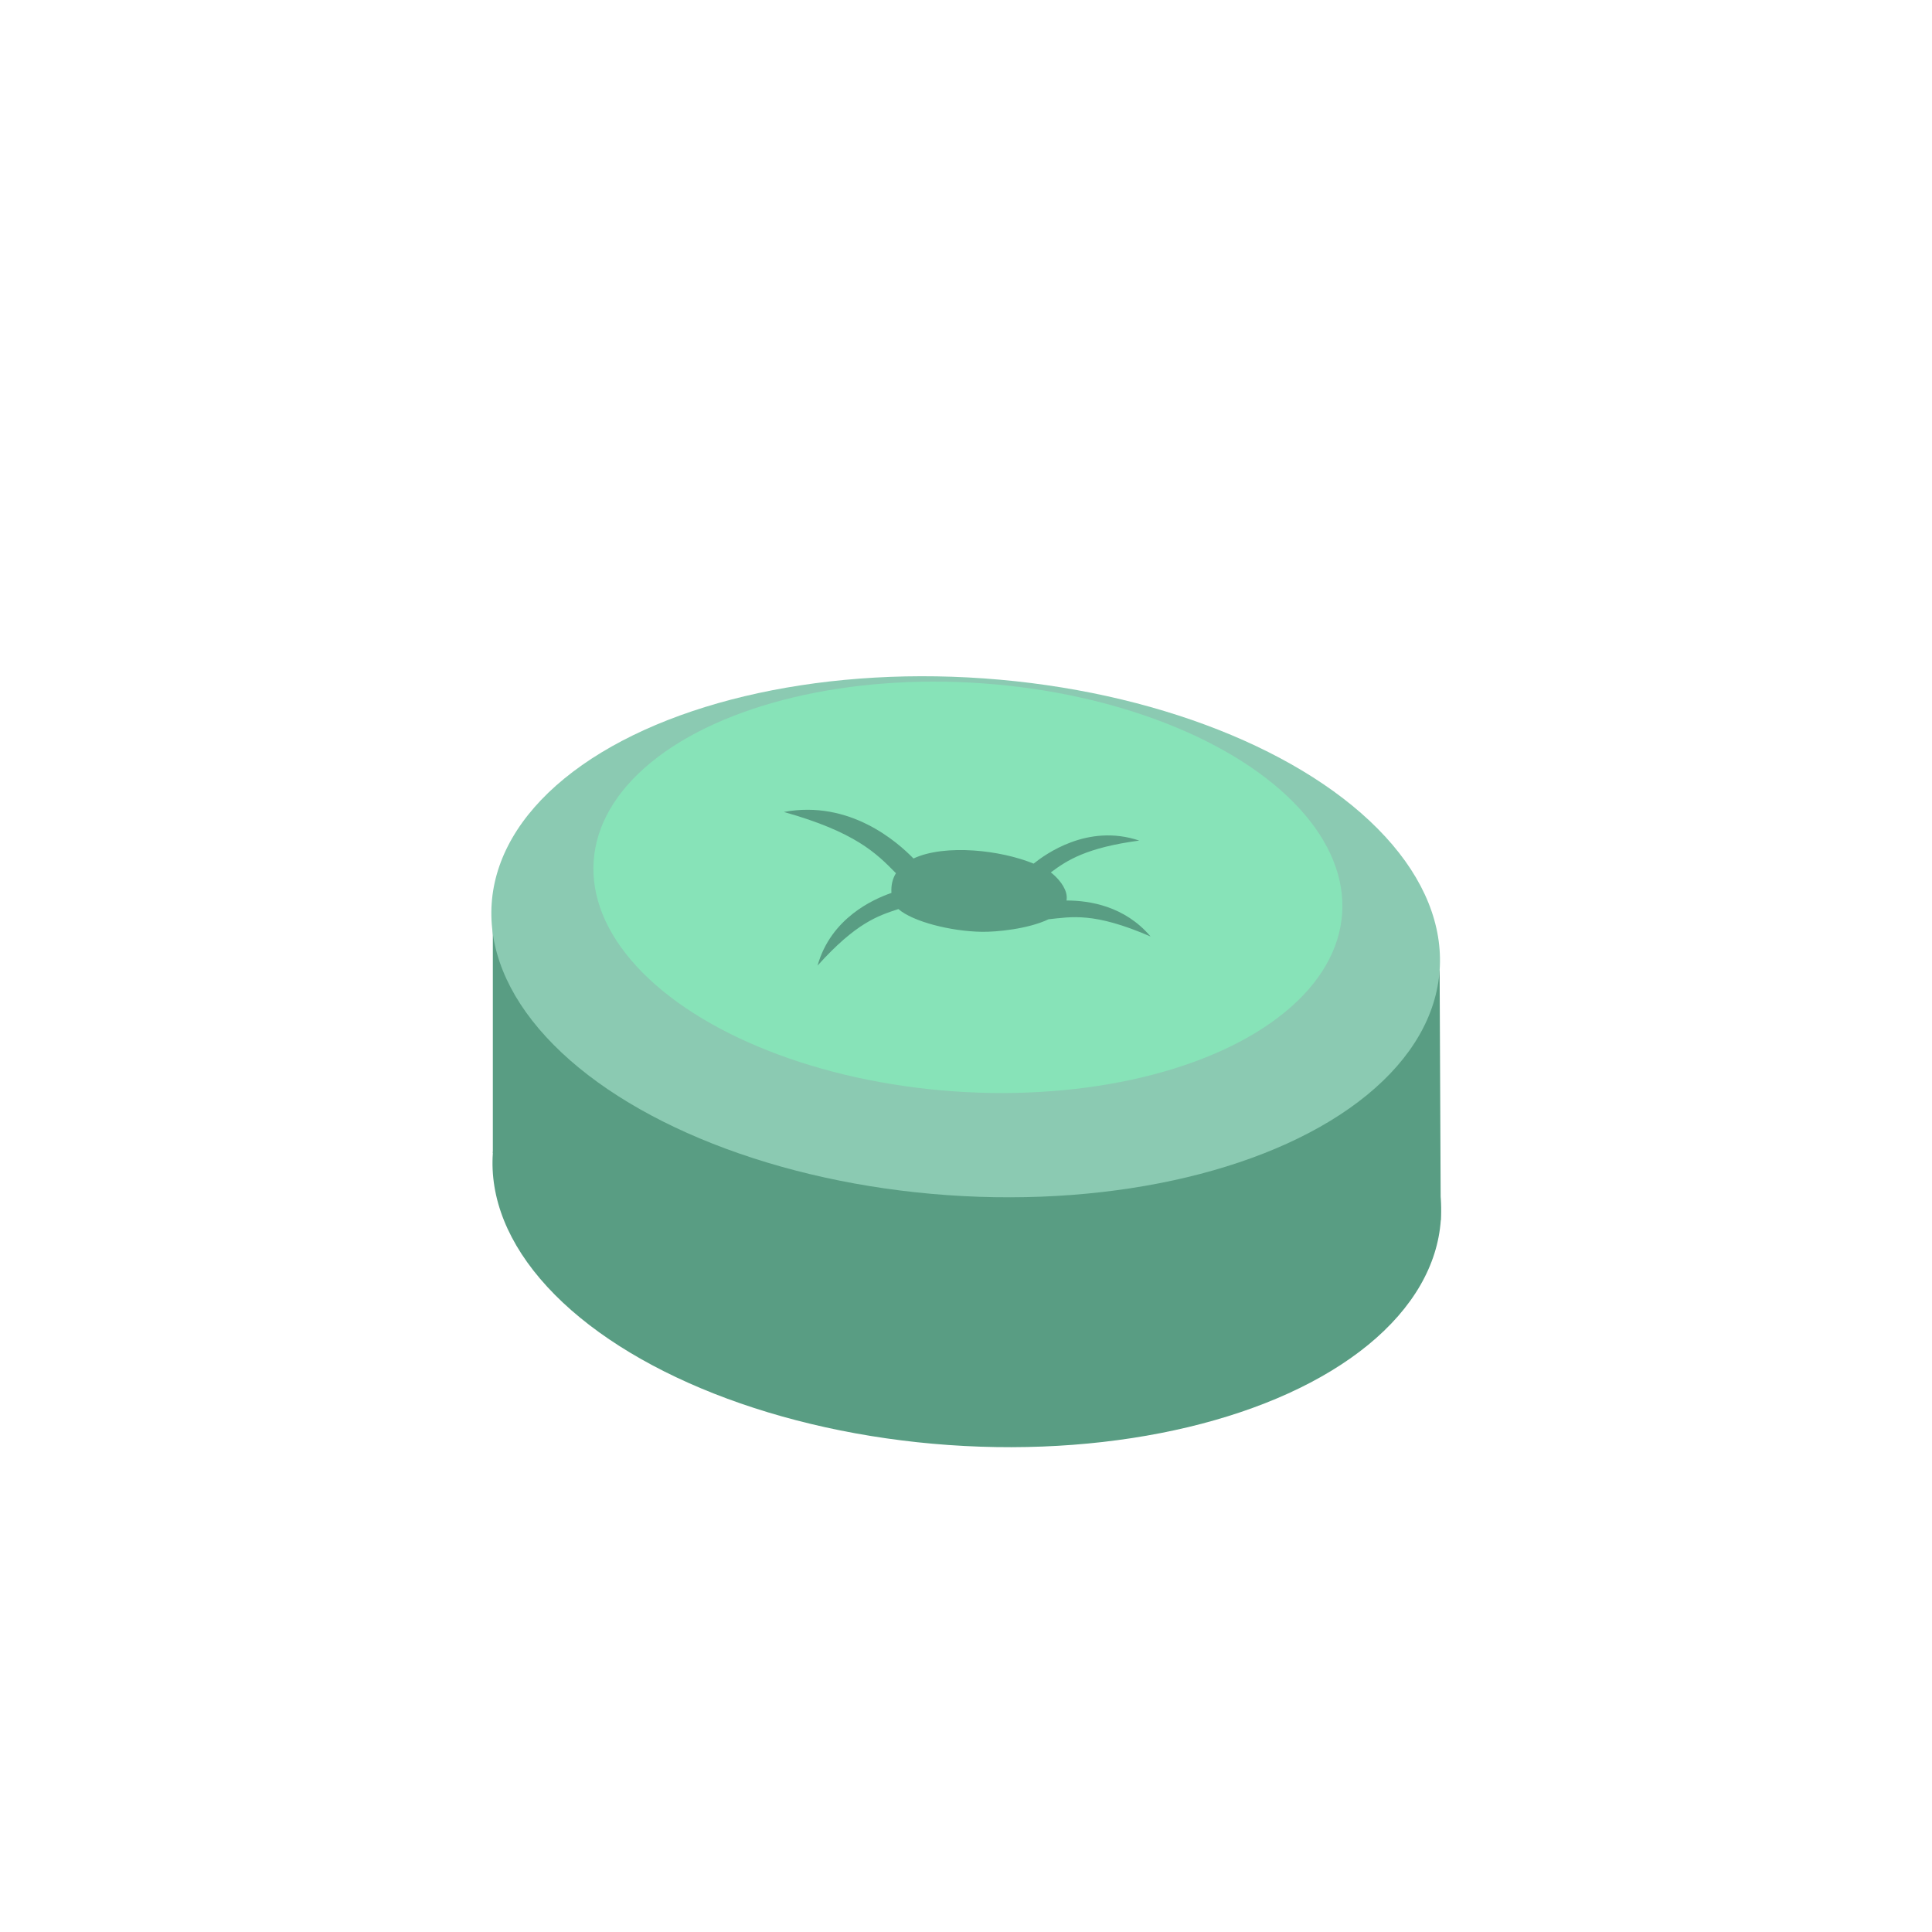 <?xml version="1.0" encoding="UTF-8"?>
<svg id="Layer_1" data-name="Layer 1" xmlns="http://www.w3.org/2000/svg" viewBox="0 0 1000 1000">
  <defs>
    <style>
      .cls-1 {
        fill-rule: evenodd;
      }

      .cls-1, .cls-2 {
        fill: #599d83;
      }

      .cls-3 {
        fill: #8bcab2;
      }

      .cls-4 {
        fill: #87e3b8;
      }
    </style>
  </defs>
  <ellipse class="cls-2" cx="500.41" cy="614.19" rx="134.06" ry="245.94" transform="translate(-147.57 1069.99) rotate(-85.95)"/>
  <polygon class="cls-1" points="255.09 596.82 255.09 467.5 745.15 502.23 745.74 631.55 255.09 596.82"/>
  <ellipse class="cls-3" cx="499.83" cy="484.86" rx="134.06" ry="245.94" transform="translate(-19.12 949.21) rotate(-85.95)"/>
  <ellipse class="cls-4" cx="500.98" cy="459.27" rx="105.85" ry="194.18" transform="translate(7.48 926.57) rotate(-85.95)"/>
  <path class="cls-1" d="M543.91,451.55c3.67,2.85,7.82,7.63,8.21,12.33.06.77.04,1.5-.08,2.22,11.75,0,30.02,2.78,43.5,18.63-29.43-12.74-40.85-10.15-52.8-8.92-10.5,5.02-26.96,6.63-34.62,6.49-16.04-.26-35.65-5.26-43.11-11.77-10.61,3.48-21.93,7.13-41.85,29.26,6.96-24.62,28.82-34.35,38.25-37.62-.26-4,.59-7.37,2.33-10.2-10.11-10.31-21.05-21.31-58.01-31.7,34.17-6.34,58.79,15.58,67.09,24.09,8.08-3.81,19.55-4.93,31.17-4.14,11.04.75,22.25,3.22,31.01,6.79,6-4.79,27.98-20.9,54.67-11.93-27.27,3.65-37.36,10.17-45.76,16.47h0Z"/>
</svg>